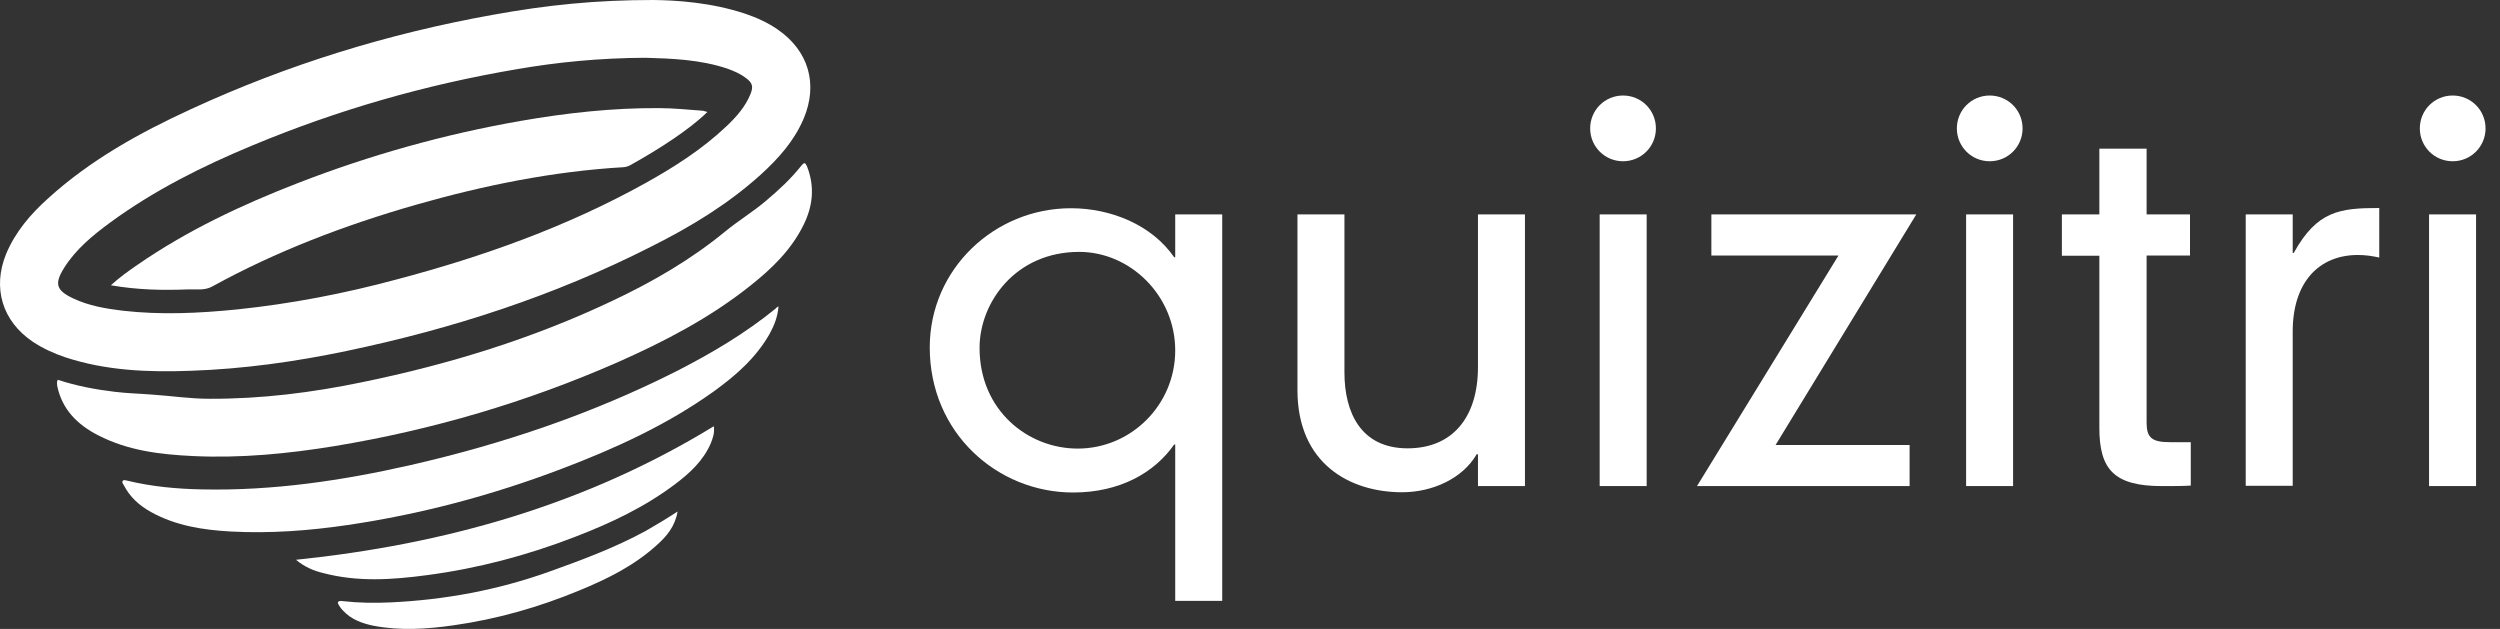 <?xml version="1.0" encoding="utf-8"?>
<svg xmlns="http://www.w3.org/2000/svg" width="159" height="40" viewBox="0 0 159 40" fill="none">
<rect x="0" y="0" width="159" height="40" fill="#333333" stroke="none"/>
<path d="M41.543 0C42.98 0.016 45.234 0.147 47.422 0.882C48.141 1.127 48.827 1.437 49.464 1.878C51.424 3.234 52.044 5.34 51.113 7.545C50.509 8.966 49.513 10.076 48.402 11.089C46.312 12.983 43.911 14.437 41.396 15.694C35.256 18.813 28.756 20.92 22.028 22.324C18.762 23.01 15.463 23.468 12.131 23.582C9.437 23.68 6.742 23.582 4.129 22.716C3.411 22.471 2.725 22.161 2.088 21.736C0.144 20.43 -0.492 18.307 0.389 16.151C0.977 14.747 1.941 13.62 3.051 12.624C5.746 10.174 8.881 8.443 12.148 6.941C18.272 4.115 24.674 2.139 31.32 0.947C34.815 0.31 37.934 0 41.543 0ZM41.037 3.674C38.114 3.691 35.452 3.952 32.823 4.409C27.058 5.389 21.473 6.99 16.067 9.243C12.883 10.566 9.812 12.101 7.02 14.143C5.909 14.959 4.831 15.841 4.08 17.033C3.443 18.046 3.574 18.47 4.652 18.977C5.648 19.45 6.726 19.63 7.804 19.761C10.237 20.038 12.654 19.924 15.087 19.679C18.533 19.32 21.914 18.666 25.245 17.768C30.732 16.315 36.056 14.42 41.053 11.644C42.899 10.615 44.663 9.488 46.198 8.035C46.818 7.447 47.406 6.794 47.733 5.977C47.929 5.487 47.847 5.259 47.422 4.948C47.08 4.687 46.688 4.524 46.296 4.377C44.516 3.772 42.654 3.723 41.037 3.674Z" fill="white"/>
<path d="M3.672 24.154C4.864 24.545 6.073 24.774 7.314 24.921C8.114 25.019 8.93 25.035 9.731 25.101C10.923 25.182 12.099 25.362 13.307 25.362C16.606 25.378 19.856 24.97 23.073 24.3C28.544 23.174 33.868 21.541 38.93 19.14C41.494 17.931 43.928 16.527 46.132 14.714C46.949 14.045 47.863 13.489 48.68 12.803C49.513 12.101 50.297 11.383 50.966 10.534C51.146 10.321 51.211 10.321 51.326 10.582C51.832 11.873 51.701 13.114 51.097 14.322C50.313 15.906 49.088 17.082 47.733 18.16C45.153 20.218 42.262 21.72 39.273 23.043C33.508 25.574 27.515 27.338 21.309 28.367C18.321 28.857 15.3 29.151 12.262 29.004C10.188 28.906 8.13 28.661 6.236 27.681C4.929 27.011 3.95 26.048 3.639 24.545C3.639 24.431 3.59 24.317 3.672 24.154Z" fill="white"/>
<path d="M49.513 19.482C49.464 20.152 49.235 20.707 48.941 21.246C48.076 22.765 46.786 23.892 45.381 24.904C42.409 27.027 39.11 28.53 35.713 29.82C31.288 31.502 26.747 32.711 22.077 33.396C19.627 33.756 17.161 33.935 14.695 33.805C12.931 33.707 11.184 33.445 9.6 32.563C8.865 32.155 8.261 31.616 7.869 30.849C7.82 30.767 7.738 30.669 7.804 30.587C7.869 30.489 8 30.555 8.098 30.571C9.649 30.947 11.233 31.094 12.834 31.126C17.341 31.224 21.75 30.571 26.127 29.575C31.99 28.236 37.64 26.325 43.013 23.614C45.251 22.471 47.406 21.197 49.366 19.597C49.366 19.564 49.415 19.548 49.513 19.482Z" fill="white"/>
<path d="M18.827 35.602C28.299 34.622 37.232 32.107 45.398 27.109C45.463 27.534 45.332 27.877 45.202 28.203C44.728 29.298 43.879 30.082 42.948 30.784C41.005 32.254 38.816 33.282 36.562 34.148C33.525 35.324 30.373 36.157 27.14 36.581C24.951 36.875 22.747 37.022 20.574 36.451C19.954 36.304 19.366 36.059 18.827 35.602Z" fill="white"/>
<path d="M43.095 32.531C42.932 33.478 42.409 34.099 41.788 34.654C40.335 35.977 38.62 36.826 36.824 37.561C34.26 38.623 31.614 39.374 28.871 39.766C27.172 40.011 25.457 40.125 23.759 39.798C23.041 39.651 22.355 39.407 21.832 38.851C21.734 38.753 21.652 38.655 21.587 38.541C21.538 38.459 21.44 38.345 21.522 38.263C21.571 38.214 21.701 38.214 21.783 38.231C22.796 38.345 23.824 38.361 24.853 38.312C28.299 38.149 31.647 37.529 34.897 36.369C37.004 35.618 39.11 34.834 41.086 33.756C41.739 33.38 42.393 32.989 43.095 32.531Z" fill="white"/>
<path d="M7.052 18.144C7.624 17.621 8.179 17.229 8.751 16.837C11.919 14.649 15.365 13.032 18.941 11.644C23.53 9.864 28.25 8.541 33.1 7.692C36.007 7.186 38.931 6.859 41.903 6.876C42.817 6.876 43.732 6.974 44.646 7.039C44.744 7.039 44.842 7.088 44.989 7.121C44.32 7.774 43.601 8.296 42.866 8.803C41.984 9.407 41.053 9.962 40.123 10.485C39.976 10.566 39.845 10.615 39.682 10.632C35.174 10.893 30.765 11.791 26.421 13.032C21.93 14.322 17.586 15.972 13.487 18.226C13.013 18.487 12.474 18.389 11.968 18.405C10.351 18.471 8.751 18.438 7.052 18.144Z" fill="white"/>
<path d="M74.744 13.636H77.733V38.214H74.744V28.269H74.679C73.421 30.065 71.233 31.323 68.245 31.323C63.443 31.323 59.132 27.55 59.132 22.096C59.132 17.115 63.247 13.244 68.114 13.244C70.662 13.244 73.258 14.306 74.679 16.363H74.744V13.636ZM68.636 16.02C64.586 16.02 62.3 19.238 62.3 22.128C62.3 26.113 65.387 28.53 68.538 28.53C71.952 28.53 74.744 25.737 74.744 22.291C74.744 18.797 71.886 16.02 68.636 16.02Z" fill="white"/>
<path d="M93.982 28.89H93.917C93.019 30.441 91.092 31.307 89.181 31.307C85.833 31.307 82.518 29.478 82.518 24.807V13.637H85.506V23.68C85.506 26.261 86.568 28.514 89.524 28.514C92.316 28.514 93.999 26.62 93.999 23.337V13.637H96.987V30.915H93.999V28.89H93.982Z" fill="white"/>
<path d="M103.225 6.075C104.385 6.075 105.316 7.006 105.316 8.166C105.316 9.325 104.385 10.256 103.225 10.256C102.066 10.256 101.135 9.325 101.135 8.166C101.135 7.006 102.066 6.075 103.225 6.075ZM101.739 13.636H104.728V30.915H101.739V13.636Z" fill="white"/>
<path d="M116.927 16.25H108.843V13.637H121.875L112.926 28.302H121.451V30.915H107.929L116.927 16.25Z" fill="white"/>
<path d="M126.546 6.075C127.706 6.075 128.636 7.006 128.636 8.166C128.636 9.325 127.706 10.256 126.546 10.256C125.387 10.256 124.456 9.325 124.456 8.166C124.456 7.006 125.387 6.075 126.546 6.075ZM125.044 13.636H128.032V30.915H125.044V13.636Z" fill="white"/>
<path d="M133.536 9.456H136.524V13.637H139.284V16.25H136.524V26.865C136.524 27.796 136.818 28.122 137.978 28.122H139.333V30.882C138.909 30.915 138.206 30.915 137.504 30.915C134.45 30.915 133.519 29.853 133.519 27.208V16.266H131.135V13.637H133.519V9.456H133.536Z" fill="white"/>
<path d="M142.828 13.637H145.816V16.086H145.882C147.368 13.408 148.805 13.229 151.32 13.229V16.38C150.895 16.282 150.422 16.217 149.965 16.217C147.482 16.217 145.816 17.948 145.816 21.084V30.899H142.828V13.637Z" fill="white"/>
<path d="M155.991 6.075C157.15 6.075 158.081 7.006 158.081 8.166C158.081 9.325 157.15 10.256 155.991 10.256C154.831 10.256 153.901 9.325 153.901 8.166C153.901 7.006 154.831 6.075 155.991 6.075ZM154.488 13.636H157.477V30.915H154.488V13.636Z" fill="white"/>
</svg>
